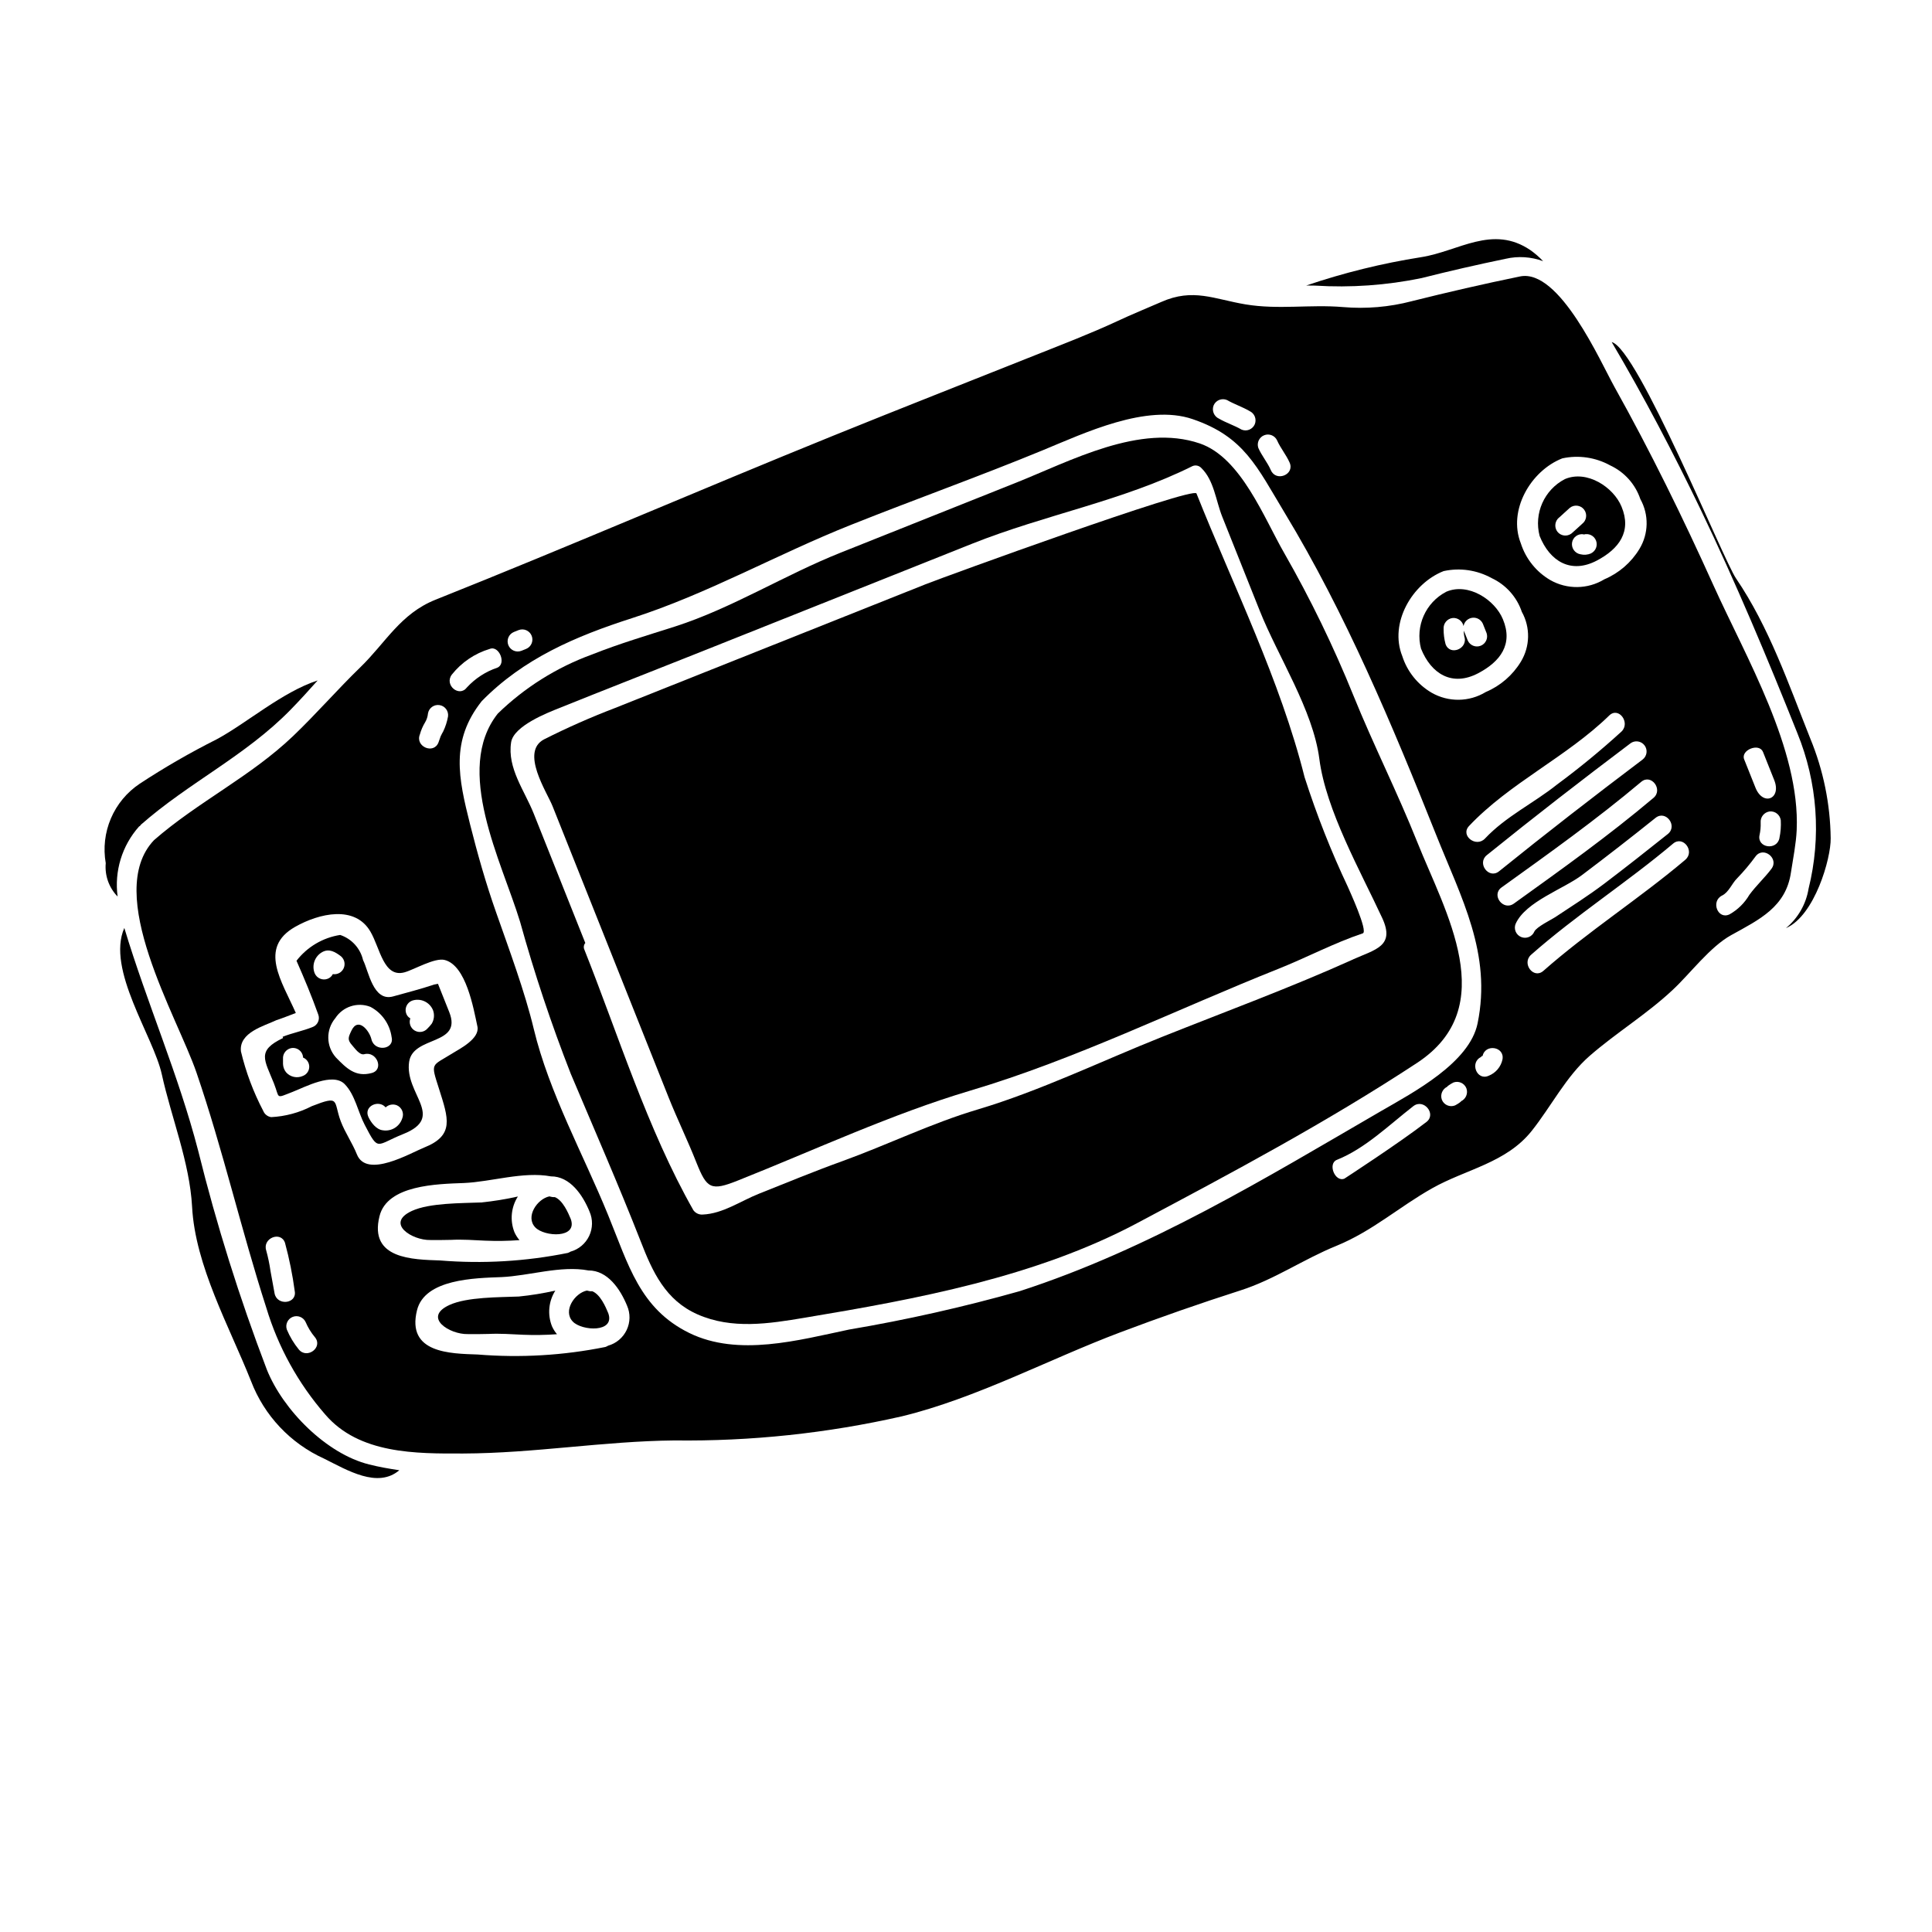 <?xml version="1.0" encoding="UTF-8"?>
<!-- Uploaded to: ICON Repo, www.iconrepo.com, Generator: ICON Repo Mixer Tools -->
<svg fill="#000000" width="800px" height="800px" version="1.1" viewBox="144 144 512 512" xmlns="http://www.w3.org/2000/svg">
 <g>
  <path d="m291.17 486.02c-3.195 0.723-6.43 1.246-9.688 1.574-5.172 0.211-13.715 0.094-18.379 2.242-7.184 3.293 0.059 7.836 4.863 7.711 1.836 0.023 3.68 0.012 5.535-0.039 2.918-0.148 6.125 0.074 9.055 0.211v0.004c3.019 0.125 6.043 0.074 9.055-0.141-0.535-0.629-0.98-1.324-1.32-2.078-1.25-3.117-0.922-6.648 0.879-9.484z"/>
  <path d="m295.26 467.05c-0.691-1.66-2.121-4.965-4.219-5.801-0.387 0.031-0.777-0.012-1.148-0.121-0.082-0.031-0.168-0.055-0.258-0.07h-0.059c-3.203 0.668-6.43 5.394-3.719 8.215 2.387 2.512 11.285 3.012 9.402-2.223z"/>
  <path d="m272.61 472.79c3.019 0.125 6.039 0.078 9.055-0.141-0.535-0.625-0.98-1.324-1.32-2.074-1.246-3.121-0.914-6.656 0.898-9.488-3.195 0.719-6.43 1.242-9.688 1.574-5.172 0.211-13.719 0.094-18.383 2.238-7.18 3.297 0.062 7.836 4.867 7.715 1.836 0.02 3.68 0.008 5.531-0.039 2.914-0.156 6.125 0.074 9.039 0.215z"/>
  <path d="m300.98 486.2c-0.387 0.035-0.773-0.008-1.145-0.117-0.086-0.031-0.172-0.055-0.262-0.07h-0.059c-3.199 0.668-6.43 5.391-3.719 8.215 2.391 2.512 11.289 3.012 9.402-2.219-0.688-1.68-2.121-4.977-4.219-5.809z"/>
  <path d="m489.74 350.01c-6.449-25.746-18.852-50.621-28.66-75.234-0.789-1.969-67.094 22.184-71.805 24.062l-82.297 32.793c-6.391 2.441-12.652 5.207-18.762 8.289-6.398 3.301 0.688 13.914 2.211 17.711l14.191 35.605 16.555 41.555c2.328 5.832 5.117 11.547 7.391 17.32 2.754 6.883 3.812 7.613 11.02 4.723 20.199-8.031 40.738-17.621 61.559-23.812 27.73-8.223 54.77-21.574 81.645-32.273 7.43-2.961 14.773-6.867 22.371-9.406 1.477-0.504-3.711-11.699-3.938-12.25l0.004-0.004c-4.461-9.43-8.297-19.145-11.484-29.078z"/>
  <path d="m567.19 292.55c5.852-3.082 9.285-7.66 6.535-14.277-2.117-5.164-9.172-9.809-15.02-7.305-5.473 2.844-8.25 9.094-6.691 15.059 2.691 6.719 8.281 10.156 15.176 6.523zm-1.535-1.898c-0.879 0.379-1.859 0.465-2.793 0.242-1.457-0.238-2.461-1.594-2.258-3.059 0.102-0.699 0.477-1.332 1.047-1.754 0.57-0.422 1.285-0.598 1.984-0.492 0 0.023 0.043 0.039 0.055 0.062 1.34-0.395 2.754 0.297 3.266 1.594 0.512 1.297-0.051 2.769-1.301 3.391zm-8.422-9.531c0.961-0.848 1.871-1.754 2.816-2.566 0.562-0.438 1.277-0.629 1.98-0.535 0.703 0.09 1.344 0.461 1.773 1.027 0.895 1.176 0.672 2.856-0.496 3.758-0.965 0.848-1.871 1.754-2.848 2.578-1.176 0.891-2.852 0.668-3.75-0.5-0.883-1.191-0.648-2.871 0.523-3.781z"/>
  <path d="m214.7 506.92c-7.234-18.945-13.309-38.316-18.188-58-5.215-20.113-13.57-39.117-19.566-59.004-4.84 11.008 7.719 28.684 9.941 38.816 2.504 11.414 7.371 23.27 8.016 35.031 0.82 15.664 9.875 31.777 15.621 46.238 3.492 9.141 10.461 16.531 19.379 20.559 6.129 3.047 14.168 7.965 19.922 3.066-2.676-0.395-5.371-0.863-7.977-1.527-11.344-2.789-22.875-14.461-27.148-25.18z"/>
  <path d="m180.83 363.05c0.078-0.086 0.164-0.094 0.254-0.156h0.004c0.066-0.121 0.148-0.23 0.242-0.332 12.664-11.145 27.742-18.254 39.664-30.461 2.441-2.504 4.832-5.117 7.188-7.777-9.387 3.051-18.875 11.367-26.766 15.602-7.027 3.531-13.84 7.461-20.41 11.781-3.375 2.258-6.019 5.449-7.617 9.184-1.594 3.734-2.066 7.852-1.367 11.852-0.297 3.269 0.852 6.508 3.148 8.855-0.906-6.711 1.16-13.484 5.66-18.547z"/>
  <path d="m252.43 425.36c1.059-6.984 14.191-4.184 10.629-13.137-0.996-2.492-1.969-4.984-2.992-7.504-0.336 0.086-0.676 0.152-1.02 0.199-3.691 1.242-7.141 2.098-10.887 3.148-5.289 1.445-6.469-6.727-7.934-9.609l-0.004 0.004c-0.719-3.137-3.019-5.672-6.07-6.691-4.594 0.715-8.734 3.164-11.578 6.84 2.082 4.723 4.027 9.375 5.769 14.258 0.246 0.648 0.215 1.371-0.082 2-0.297 0.629-0.832 1.109-1.492 1.336-2.543 1.016-5.285 1.531-7.871 2.555l0.129 0.324c-7.086 3.367-4.926 5.777-2.438 12.008 1.609 4.039 0.293 4.074 4.977 2.262 3.25-1.266 10.629-5.254 13.777-2.051 2.754 2.797 3.523 7.379 5.316 10.797 3.75 7.231 2.938 5.332 10.191 2.441 11.391-4.547 0.297-10.582 1.578-19.18zm-28.145 3.766h-0.004c-1.547 0.707-3.379 0.309-4.492-0.984-0.484-0.625-0.758-1.383-0.789-2.172v-1.305c-0.125-1.453 0.914-2.75 2.363-2.938 1.465-0.16 2.781 0.895 2.945 2.359 0.012 0.059 0.012 0.117 0 0.176 0.996 0.395 1.648 1.363 1.645 2.438-0.004 1.074-0.668 2.039-1.672 2.426zm3.098-27.242h-0.004c-0.812-2.102 0.051-4.484 2.023-5.578 1.848-1.023 3.473 0 4.957 1.117v0.004c0.926 0.777 1.215 2.082 0.711 3.18-0.5 1.102-1.676 1.73-2.871 1.543-0.277 0.559-0.75 0.992-1.332 1.223-1.371 0.547-2.93-0.117-3.488-1.488zm5.652 22.363-0.004 0.004c-2.641-2.949-2.715-7.391-0.168-10.426 1.992-3.078 5.871-4.336 9.289-3.004 3.066 1.609 5.168 4.606 5.633 8.039 0.789 3.352-4.559 3.938-5.348 0.57-0.527-2.273-3.543-6.106-5.336-2.234-0.812 1.738-1.09 2.344 0.219 3.812 0.66 0.719 1.969 2.707 3.219 2.363 3.289-0.879 5.328 4.086 1.969 4.988-4.277 1.16-6.684-1.238-9.477-4.109zm17.547 16.18-0.004 0.004c-0.711 2.148-2.879 3.469-5.117 3.109-1.75-0.195-3.117-2.023-3.82-3.504-1.359-2.902 2.754-4.723 4.555-2.566 0.801-0.75 1.969-0.969 2.988-0.555 1.344 0.594 1.965 2.16 1.395 3.516zm1.102-27.75v0.004c-0.27-0.66-0.258-1.398 0.023-2.055s0.812-1.172 1.473-1.434c2.254-0.781 4.719 0.355 5.59 2.57 0.414 1.172 0.281 2.461-0.355 3.523-0.336 0.441-0.699 0.859-1.098 1.246-0.84 0.992-2.269 1.242-3.398 0.59-1.125-0.652-1.625-2.016-1.18-3.242-0.484-0.262-0.859-0.688-1.055-1.199z"/>
  <path d="m520.71 217.7c7.348-1.859 14.871-3.586 22.297-5.117 3.301-0.766 6.754-0.547 9.934 0.633-1.008-1.074-2.121-2.043-3.32-2.894-10.094-6.898-19.098 0.301-29.031 1.836-10.332 1.629-20.508 4.141-30.414 7.504 0.758 0 1.543 0 2.32 0.027h0.004c9.449 0.59 18.938-0.078 28.211-1.988z"/>
  <path d="m519.59 367.16c-5.25-13.164-11.641-25.785-16.926-38.848-5.234-12.938-11.336-25.504-18.262-37.621-5.422-9.395-11.488-25.41-22.434-29.168-15.82-5.394-34.266 4.648-48.727 10.41l-46.523 18.551c-14.812 5.902-28.734 14.688-43.766 19.527-7.406 2.363-14.906 4.582-22.086 7.445-9.332 3.402-17.84 8.742-24.961 15.668-11.754 14.887 1.051 39.168 5.902 55.105h0.004c3.789 13.672 8.281 27.137 13.453 40.348 6.223 14.742 12.66 29.426 18.5 44.324 3.172 8.184 6.59 15.664 15.078 19.418 9.117 4.023 18.895 2.492 28.438 0.887 29.617-4.93 61.18-10.781 87.98-25.016 25.438-13.523 50.137-26.664 74.27-42.508 22.492-14.789 7.441-39.996 0.059-58.523zm-17 31.094c-16.578 7.477-33.711 13.777-50.594 20.516-16.105 6.418-32.285 14.293-48.852 19.238-12.203 3.617-23.895 9.352-35.859 13.688-7.453 2.68-14.797 5.723-22.176 8.66-4.883 1.949-9.539 5.277-14.875 5.512-0.973 0.074-1.91-0.363-2.481-1.148-12.18-21.41-19.988-46.73-28.934-69.172-0.219-0.562-0.105-1.199 0.293-1.648-4.762-11.941-9.055-22.715-13.664-34.281-2.457-6.16-7.055-12.039-5.996-18.895 0.656-4.363 9.723-7.871 12.816-9.098 11.848-4.781 23.754-9.414 35.621-14.145l73.754-29.398c19.398-7.734 39.867-11.332 58.379-20.562 0.801-0.34 1.73-0.145 2.328 0.488 3.398 3.297 3.836 8.613 5.559 12.926 3.309 8.301 6.621 16.613 9.941 24.93 4.828 12.117 14.102 26.25 15.789 39.246 1.762 13.629 10.887 29.695 16.672 42.188 3.434 7.449-1.762 8.277-7.723 10.941z"/>
  <path d="m535.76 322.4c5.848-3.082 9.285-7.66 6.531-14.277-2.117-5.168-9.172-9.809-15.02-7.305v0.004c-5.469 2.844-8.246 9.094-6.691 15.059 2.695 6.734 8.281 10.164 15.18 6.519zm-6.812-14.621c1.371-0.129 2.621 0.793 2.906 2.137 0.207-1.164 1.152-2.059 2.328-2.203 1.176-0.145 2.305 0.496 2.789 1.578l0.992 2.492c0.453 1.352-0.234 2.824-1.562 3.348-1.328 0.523-2.832-0.082-3.426-1.379l-0.992-2.492c-0.023-0.051-0.035-0.105-0.035-0.16-0.051 0.523-0.012 1.059 0.105 1.574 1.098 3.258-3.879 5.269-4.984 1.969l0.004-0.004c-0.344-1.281-0.512-2.606-0.5-3.934-0.117-1.453 0.93-2.742 2.375-2.926z"/>
  <path d="m623.74 339.71c-5.746-14.414-10.902-29.52-19.68-42.43-3.496-5.137-26.051-60.93-32.945-62.629 8.539 14.453 16.336 29.375 23.617 44.477 9.312 19.375 17.613 39.184 25.586 59.156l-0.004-0.004c5.34 13.082 6.383 27.52 2.977 41.23-0.668 4.098-2.801 7.812-6.004 10.457 7.625-3.269 11.957-18.5 11.863-23.801-0.109-9.082-1.945-18.062-5.41-26.457z"/>
  <path d="m620.14 363.95c0.941-21.41-13.426-45.707-22.07-64.859-8.027-17.805-16.676-35.453-26.191-52.496-3.742-6.691-14.602-31.488-25.07-29.332-9.59 1.969-19.195 4.184-28.684 6.555l0.004 0.004c-5.949 1.555-12.121 2.082-18.25 1.551-8.73-0.734-17.07 0.738-25.77-0.703-8.383-1.398-13.914-4.394-22.359-0.648-3.918 1.703-7.871 3.309-11.723 5.117-7.047 3.269-14.293 6.047-21.496 8.914-17.906 7.141-35.844 14.168-53.707 21.41-35.199 14.266-70.09 29.387-105.39 43.461-9.352 3.727-13.219 11.414-20 17.969-6.078 5.902-11.645 12.328-17.773 18.184-11.281 10.77-25.238 17.43-36.852 27.578-13.449 14.168 6.18 46.742 11.262 61.594 7.008 20.469 11.859 41.723 18.5 62.312 3.141 10.426 8.457 20.066 15.605 28.281 8.988 10.516 24.086 10.395 36.578 10.355 18.785-0.062 37.215-3.277 55.949-3.465 20.289 0.254 40.539-1.895 60.324-6.394 19.777-4.82 38.785-15.059 57.824-22.242 10.574-3.988 21.102-7.664 31.863-11.117 9.023-2.875 16.695-8.266 25.43-11.809 9.621-3.938 16.578-10.309 25.43-15.285 8.918-5.027 19.586-6.691 26.34-15.18 5.117-6.422 9.125-14.445 15.352-19.879 7.086-6.172 15.199-11.082 22.043-17.52 4.574-4.25 9.84-11.371 15.465-14.484 7.531-4.156 14.52-7.477 15.848-16.633 0.566-3.699 1.348-7.531 1.52-11.238zm-62.113-98.48c4.309-0.93 8.809-0.27 12.668 1.855 3.785 1.754 6.684 4.988 8.016 8.941 2.305 4.129 2.207 9.18-0.25 13.219-2.172 3.586-5.422 6.394-9.281 8.031-4.398 2.68-9.906 2.75-14.375 0.188-3.695-2.168-6.461-5.625-7.769-9.703-3.488-8.754 2.613-19.246 10.992-22.531zm-20.004 105.15c12.5-10.102 25.191-19.93 38.039-29.609l-0.004-0.004c1.184-0.895 2.867-0.66 3.762 0.523 0.895 1.184 0.66 2.867-0.52 3.762-12.84 9.688-25.535 19.516-38.039 29.613-2.691 2.168-5.93-2.113-3.238-4.285zm-4.723-7.711c10.77-11.414 25.855-18.281 37.156-29.289 2.496-2.441 5.695 1.891 3.254 4.25-5.441 4.969-11.137 9.648-17.062 14.027-6.199 4.957-13.59 8.453-19.109 14.324-2.359 2.496-6.609-0.777-4.238-3.312zm-6.691-67.57c4.309-0.934 8.809-0.273 12.672 1.855 3.785 1.758 6.68 4.988 8.016 8.941 2.301 4.129 2.207 9.176-0.25 13.219-2.176 3.582-5.426 6.394-9.289 8.031-4.398 2.68-9.906 2.75-14.375 0.184-3.695-2.164-6.461-5.621-7.769-9.703-3.5-8.75 2.602-19.25 10.977-22.527zm-44.16-34.617c0.91 2.066 2.414 3.805 3.328 5.902 1.359 3.188-3.637 5.148-4.988 1.969-0.918-2.09-2.422-3.828-3.328-5.902h0.004c-0.453-1.355 0.23-2.824 1.559-3.348 1.328-0.527 2.832 0.082 3.426 1.379zm-16.828-9.297h0.004c0.59-1.367 2.172-2 3.543-1.414 1.918 1.113 4.043 1.797 5.961 2.914h-0.004c1.34 0.602 1.961 2.156 1.402 3.516-0.281 0.652-0.809 1.164-1.469 1.43-0.66 0.262-1.395 0.25-2.047-0.031-1.918-1.113-4.066-1.785-5.984-2.902v0.004c-1.324-0.613-1.941-2.156-1.402-3.516zm-185.43 60.055 1.246-0.5c1.375-0.531 2.918 0.145 3.465 1.512 0.543 1.367-0.113 2.918-1.477 3.477l-1.246 0.5c-1.375 0.531-2.918-0.141-3.465-1.508-0.543-1.371 0.113-2.922 1.477-3.481zm-16.449 11.293c2.578-3.242 6.086-5.621 10.055-6.809 2.496-0.996 4.484 3.992 1.969 4.988-3.07 1.039-5.832 2.836-8.027 5.223-2.066 2.738-6.082-0.664-3.996-3.402zm-8.473 15.863c0.312-1.129 0.777-2.207 1.383-3.207 0.43-0.719 0.691-1.527 0.766-2.363 0.242-1.441 1.594-2.426 3.043-2.211 1.449 0.215 2.457 1.547 2.273 3-0.246 1.375-0.672 2.711-1.277 3.973-0.25 0.426-0.48 0.867-0.688 1.316-0.191 0.539-0.359 1.066-0.57 1.613-1.258 3.234-6.227 1.105-4.93-2.121zm-38.508 148.1c-0.344-1.945-0.715-3.906-1.07-5.871v-0.004c-0.262-1.844-0.645-3.672-1.137-5.465-1.074-3.269 3.906-5.285 4.988-1.992h-0.004c1.137 4.191 1.996 8.453 2.57 12.758 0.629 3.391-4.719 3.973-5.348 0.574zm6.426 14.891v-0.004c-1.309-1.598-2.379-3.383-3.176-5.289-0.453-1.352 0.234-2.824 1.562-3.348s2.832 0.082 3.426 1.379c0.621 1.453 1.449 2.805 2.465 4.016 2.207 2.684-2.09 5.894-4.277 3.242zm15.395-51.707c-1.203-3.016-3.129-5.746-4.273-8.758-2.035-5.398 0-7.023-7.695-4.012v0.004c-3.336 1.719-7 2.707-10.75 2.894-0.949-0.137-1.758-0.773-2.109-1.668-2.613-4.981-4.598-10.27-5.902-15.746-0.574-5.062 6.207-6.75 9.359-8.266 1.758-0.586 3.481-1.27 5.184-1.922-3.688-8.383-9.996-17.25-0.176-22.828 6.387-3.617 15.863-5.801 19.961 1.289 2.559 4.379 3.473 12.254 9.004 10.77 2.504-0.676 8.086-4.004 10.719-3.262 5.598 1.5 7.551 12.625 8.621 17.629 0.668 3.203-4.691 5.902-6.461 7-5.801 3.641-6.004 2.336-3.707 9.539 2.473 7.797 4.125 12.309-3.938 15.52-3.602 1.434-15.242 8.324-17.836 1.816zm5.988 16.398c2.027-8.324 15.32-8.539 22.375-8.809 7.219-0.305 15.742-3.125 23.051-1.762 5.078-0.027 8.438 4.934 10.234 9.324h-0.004c0.91 2.066 0.879 4.426-0.09 6.465-0.969 2.039-2.773 3.559-4.949 4.16-0.223 0.141-0.457 0.254-0.707 0.34-11.133 2.25-22.527 2.922-33.848 1.996-7.191-0.258-18.895-0.332-16.062-11.715zm60.57 34.305c-0.219 0.141-0.457 0.25-0.699 0.336-11.137 2.25-22.531 2.922-33.852 1.996-7.207-0.246-18.895-0.32-16.082-11.707 2.027-8.32 15.324-8.539 22.379-8.805 7.219-0.309 15.742-3.148 23.051-1.762 5.074-0.031 8.434 4.93 10.234 9.32 0.906 2.062 0.871 4.422-0.094 6.457-0.965 2.039-2.766 3.559-4.938 4.164zm216.88-59.293c-7.039 5.465-21.746 15.023-21.746 15.023-2.496 0.996-4.484-3.992-1.988-4.984 7.477-2.984 13.723-9.145 20.27-14.238 2.75-2.102 6.191 2.098 3.465 4.199zm-11.809-3.012c-30.961 17.969-61.523 36.691-95.969 47.848-14.887 4.203-29.988 7.602-45.238 10.18-13.383 2.816-29.355 7.25-42.312 0.918-13.176-6.449-16.16-18.145-21.547-31.289-6.547-16.055-15.602-32.328-19.68-49.254-2.363-9.895-6.582-21.215-9.977-30.898-2.711-7.676-4.922-15.465-6.914-23.363-3.094-12.32-5.254-22.094 3.082-32.641 11.086-11.324 24.895-17.203 39.828-22.004 20.035-6.426 38.422-16.926 58.047-24.73 16.855-6.719 34.082-12.867 50.852-19.781 10.922-4.5 27.504-12.41 39.691-8.227 13.676 4.664 17.047 12.684 24.359 24.797 16.137 26.625 28.613 56.406 40.125 85.281 6.75 16.926 14.805 31.547 11.02 50.043-2.144 10.477-17.043 18.297-25.367 23.125zm20.898-2.438c0.473-0.277-0.395 0.422-0.395 0.395h0.004c-0.359 0.246-0.734 0.469-1.121 0.672-1.375 0.547-2.93-0.121-3.484-1.496-0.508-1.375 0.148-2.91 1.5-3.488-0.48 0.246 0.434-0.434 0.395-0.395l-0.004 0.004c0.359-0.25 0.73-0.477 1.117-0.68 1.375-0.543 2.934 0.125 3.484 1.5 0.512 1.379-0.152 2.918-1.508 3.492zm7.406-6.797c-3.148 1.434-5.117-3.562-1.969-4.988-0.25 0.102 0.395-0.531 0.34-0.16 0.609-3.398 5.902-2.621 5.289 0.809h0.004c-0.414 1.973-1.797 3.606-3.672 4.344zm3.422-49.91c12.645-9.086 25.07-17.938 37-27.977 2.656-2.242 5.871 2.051 3.254 4.25-11.934 10.07-24.355 18.926-37 28.012-2.832 2.023-6.07-2.266-3.266-4.281zm3.742 9.605c2.637-5.848 12.766-9.219 17.617-12.918 6.578-4.961 13.055-9.996 19.434-15.113 2.711-2.18 5.957 2.106 3.262 4.273-5.59 4.457-11.129 8.828-16.832 13.152-4.219 3.184-8.625 5.984-13.039 8.898-0.867 0.574-4.953 2.578-5.512 3.809l0.004 0.004c-0.578 1.363-2.156 2-3.523 1.422-1.363-0.582-2-2.16-1.418-3.523zm44.941-16.926c-12.102 10.234-25.73 18.957-37.617 29.441-2.613 2.285-5.828-2.008-3.238-4.281 11.887-10.488 25.488-19.207 37.617-29.445 2.648-2.25 5.879 2.047 3.231 4.281zm20.594-28.578c0.996 2.488 1.988 4.984 2.984 7.477 1.969 4.988-3 6.977-4.988 1.969l-2.984-7.477c-1-2.481 3.984-4.469 4.977-1.973zm2.234 30.977c-1.816 2.402-4.102 4.5-5.856 6.902-1.258 2.148-3.062 3.926-5.231 5.148-3.117 1.531-5.082-3.469-1.969-4.988 1.785-0.887 2.57-3.191 3.965-4.559v0.004c1.766-1.828 3.402-3.773 4.902-5.828 2.055-2.742 6.293 0.566 4.18 3.316zm2.125-8.156c-0.672 3.391-5.981 2.613-5.281-0.789h0.004c0.238-1.082 0.34-2.188 0.301-3.297-0.125-1.461 0.91-2.762 2.363-2.969 1.469-0.152 2.789 0.898 2.969 2.363 0.086 1.57-0.035 3.148-0.363 4.688z"/>
 </g>
</svg>